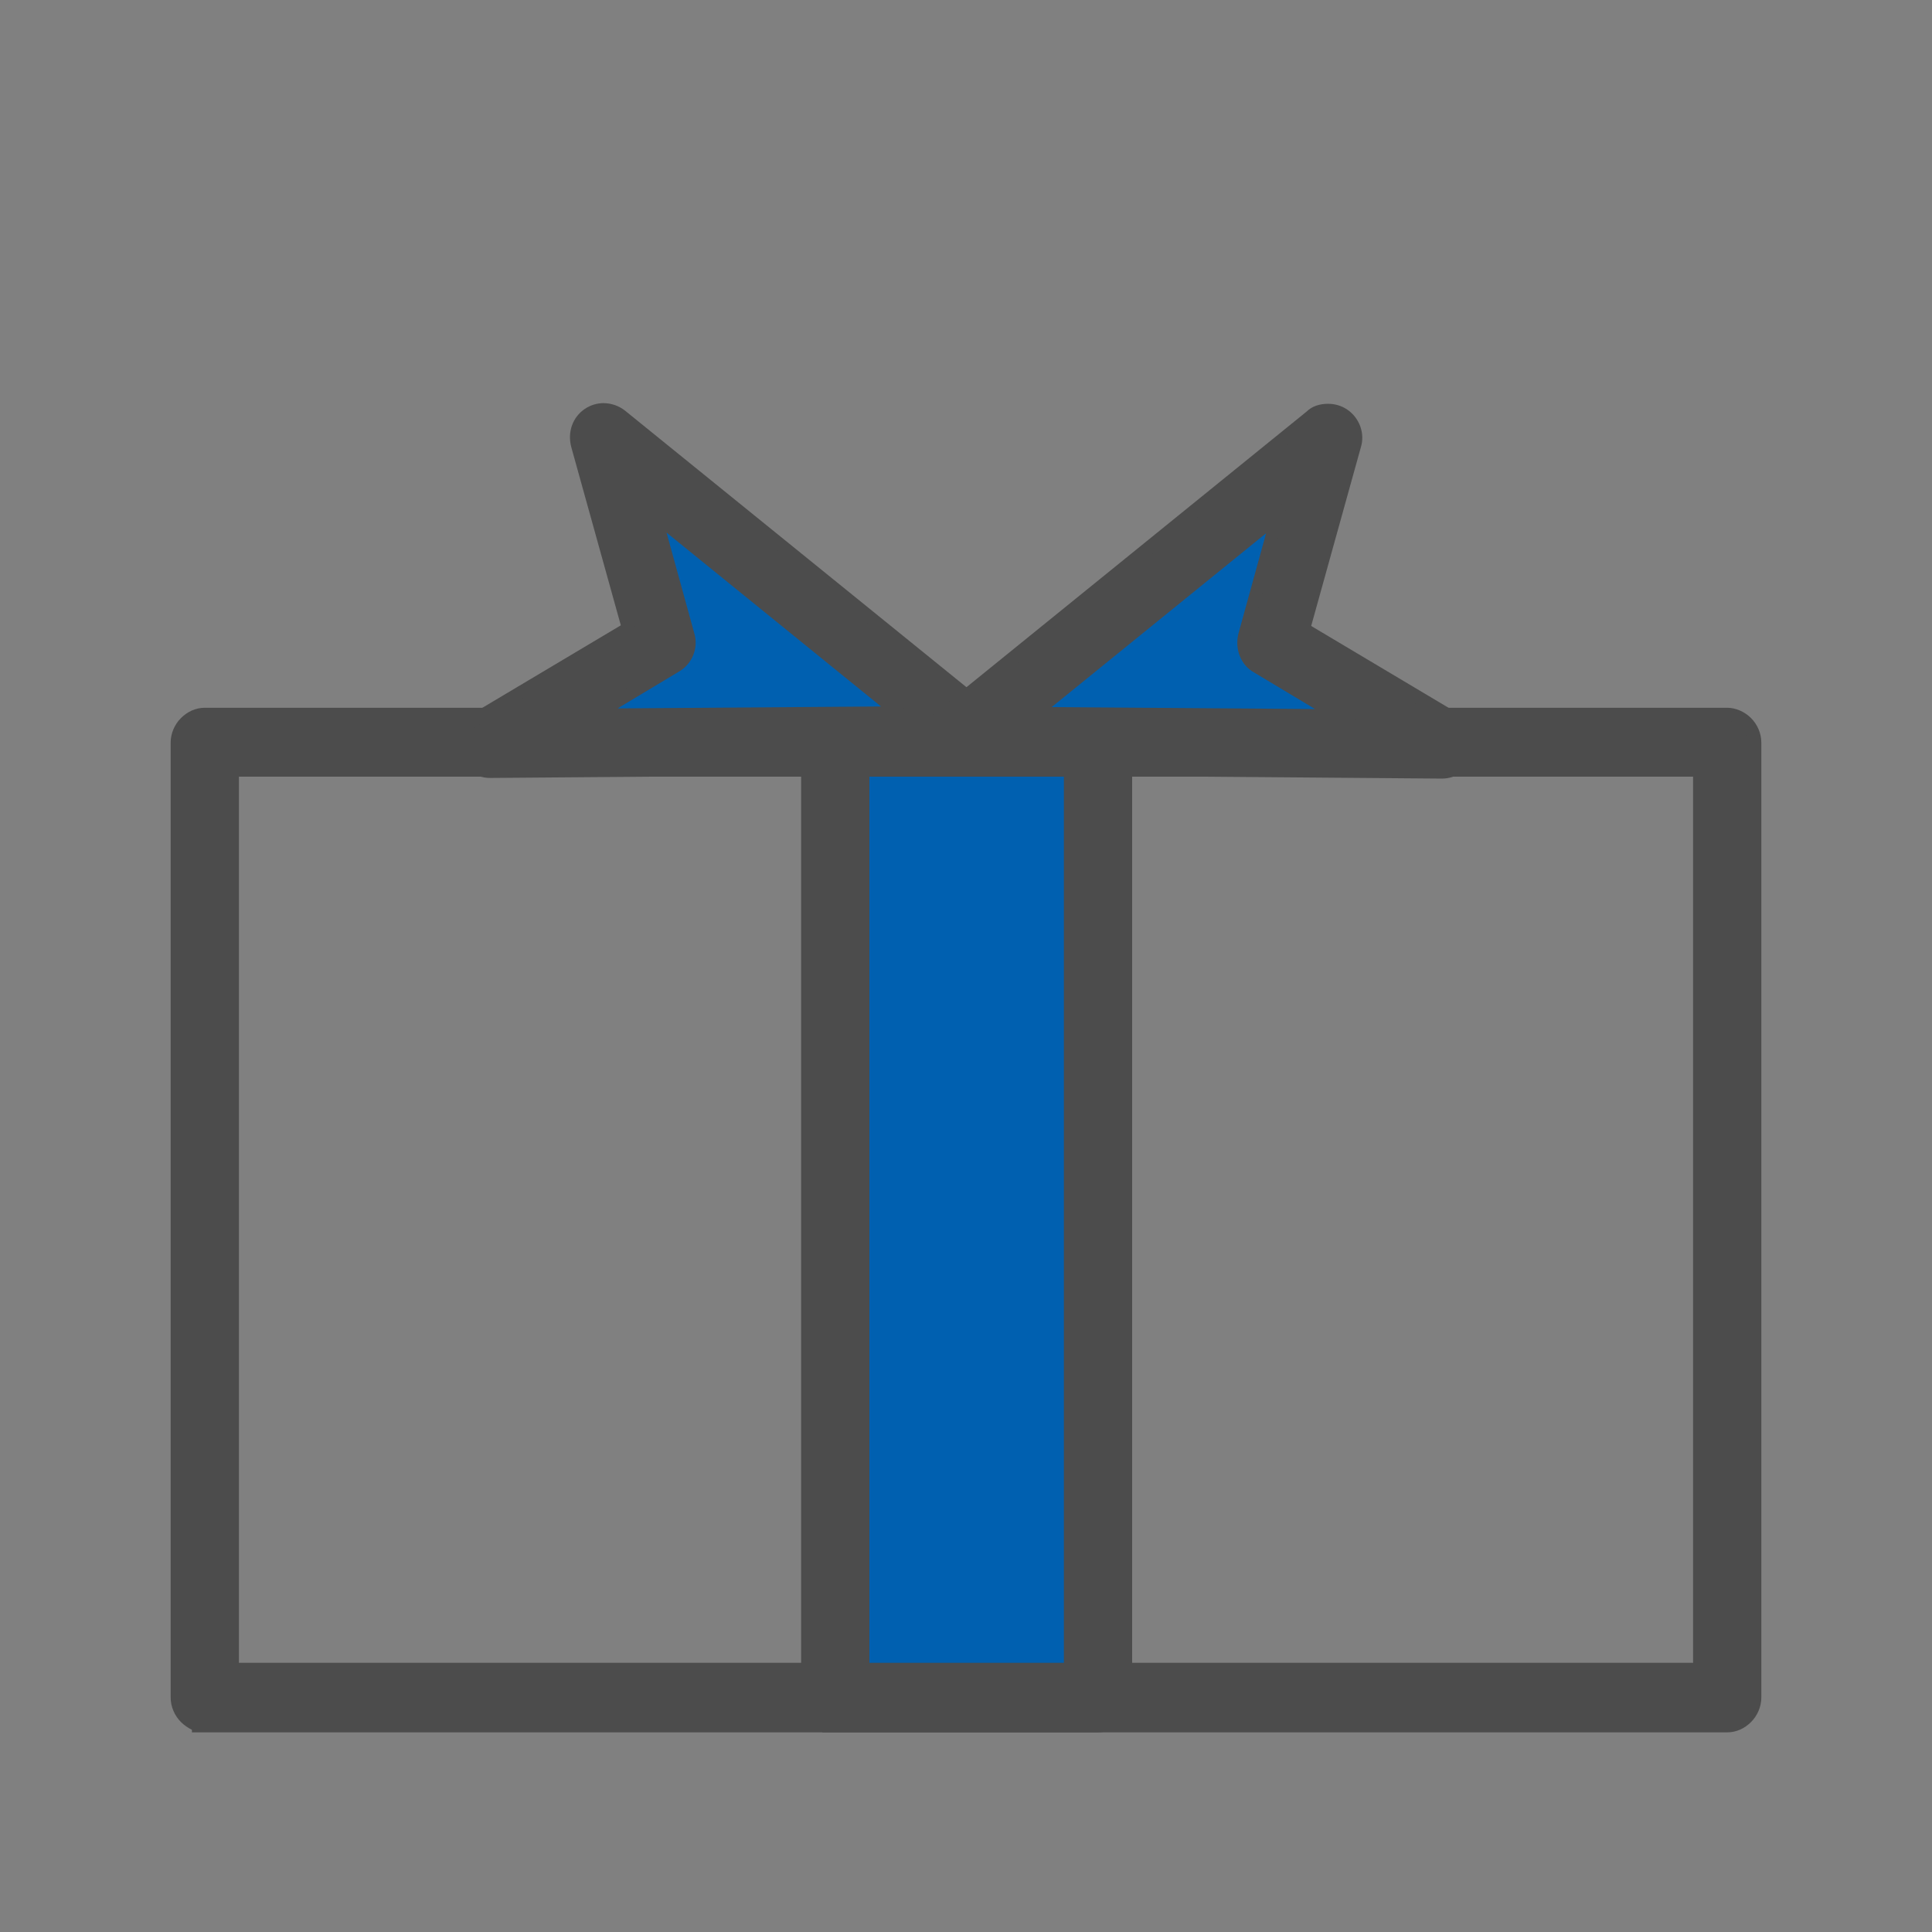 <?xml version="1.0" encoding="UTF-8"?>
<svg id="_레이어_1" xmlns="http://www.w3.org/2000/svg" version="1.1" viewBox="0 0 30 30">
  <rect x="0" y="0" width="30" height="30" fill="#808080" stroke="none"/>
  <!-- Generator: Adobe Illustrator 29.8.3, SVG Export Plug-In . SVG Version: 2.1.1 Build 3)  -->
  <defs>
    <style>
      .st0 {
        fill: #fff;
      }

      .st1 {
        fill: #4c4c4c;
      }

      .st2 {
        fill: #a1c4e2;
      }

      .st3 {
        fill: #0060b0;
      }
    </style>
  </defs>
  <g>
    <g>
      <rect class="st0" x="89.79" y="-1.47" width="4.25" height="3.8"/>
      <path class="st1" d="M94.04,2.67h-4.25c-.19,0-.34-.15-.34-.34V-1.47c0-.19.15-.34.34-.34h4.25c.19,0,.34.15.34.34v3.8c0,.19-.15.34-.34.34ZM90.12,1.99h3.57V-1.14h-3.57V1.99Z"/>
    </g>
    <g>
      <polyline class="st0" points="92.31 -20.79 97.29 -23.3 92.31 -25.81 92.31 -17.55"/>
      <path class="st1" d="M92.31-17.21c-.19,0-.34-.15-.34-.34v-3.23h0v-5.03c0-.12.06-.23.16-.29.1-.06.22-.07.33-.01l4.98,2.51c.11.06.19.17.19.3s-.07.24-.19.3l-4.8,2.42v3.03c0,.19-.15.34-.34.34h0ZM92.65-25.26v3.92l3.89-1.96s-3.89-1.96-3.89-1.96Z"/>
    </g>
    <path class="st1" d="M103.81,2.67h-23.64c-.19,0-.34-.15-.34-.34v-6.98c0-.19.15-.34.34-.34h5.73v-5.57c0-.08.03-.16.08-.22l6-6.99c.13-.15.38-.15.51,0l6,6.99c.05.06.08.14.08.22v5.57h5.23c.19,0,.34.15.34.34V2.33c0,.19-.15.34-.34.34h0ZM80.5,1.99h22.97v-6.3h-5.23c-.19,0-.34-.15-.34-.34v-5.79l-5.67-6.59-5.66,6.59v5.79c0,.19-.15.34-.34.34h-5.73s0,6.3,0,6.3Z"/>
    <g>
      <path class="st3" d="M94.63-8.49c0,1.46-1.19,2.65-2.65,2.65s-2.65-1.18-2.65-2.65,1.19-2.65,2.65-2.65,2.65,1.18,2.65,2.65Z"/>
      <path class="st1" d="M91.99-5.51c-1.65,0-2.99-1.34-2.99-2.99s1.34-2.99,2.99-2.99,2.99,1.34,2.99,2.99-1.34,2.99-2.99,2.99ZM91.99-10.8c-1.27,0-2.31,1.04-2.31,2.31s1.04,2.31,2.31,2.31,2.31-1.04,2.31-2.31-1.04-2.31-2.31-2.31Z"/>
    </g>
  </g>
  <g>
    <path class="st1" d="M118.15,86.1h-18.06c-.19,0-.34-.15-.34-.34v-10.36h.67v10.02h17.38v-9.74h.67v10.08c0,.19-.15.34-.34.34h.02Z"/>
    <g>
      <g>
        <polyline class="st3" points="122.79 72.93 109.36 80.91 95.91 72.93 109.36 64.95 122.79 72.93"/>
        <path class="st1" d="M109.36,81.25c-.06,0-.12-.02-.17-.05l-13.44-7.98c-.1-.06-.16-.17-.16-.29s.06-.23.16-.29l13.44-7.98c.11-.06.24-.06.34,0l13.44,7.98c.1.06.16.17.16.29s-.06.23-.16.29l-13.44,7.98c-.05.03-.11.05-.17.05ZM96.57,72.93l12.78,7.59,12.78-7.59-12.78-7.59s-12.78,7.59-12.78,7.59Z"/>
      </g>
      <path class="st1" d="M123.13,79.51h-.67v-6.24h-13.1v-.67h13.44c.19,0,.34.15.34.34v6.58h-.01Z"/>
      <path class="st1" d="M122.68,82.2c-.86,0-1.56-.7-1.56-1.56s.7-1.56,1.56-1.56,1.56.7,1.56,1.56-.7,1.56-1.56,1.56ZM122.68,79.75c-.49,0-.89.4-.89.89s.4.89.89.89.89-.4.89-.89-.4-.89-.89-.89Z"/>
    </g>
    <rect class="st1" x="122.34" y="81.86" width=".67" height="4.48"/>
  </g>
  <g>
    <path class="st1" d="M97.22,56.64v-12.43c0-3.1,1.26-5.9,3.29-7.93s4.83-3.29,7.93-3.29h0c3.1,0,5.9,1.26,7.93,3.29,2.03,2.03,3.29,4.83,3.29,7.93v12.43c0,.19.15.34.34.34s.34-.15.34-.34v-12.43c0-6.57-5.33-11.9-11.9-11.9h0c-6.57,0-11.9,5.33-11.9,11.9v12.43c0,.19.15.34.34.34s.34-.15.34-.34h0Z"/>
    <path class="st1" d="M117.05,42.78h.34c0-1.05-.72-1.92-1.7-2.16l-.08.33.33-.08c-.85-3.35-3.89-5.83-7.51-5.83s-6.65,2.48-7.51,5.83l.33.08-.08-.33c-.97.24-1.7,1.11-1.7,2.16s.72,1.92,1.7,2.16l.08-.33-.33.08c.85,3.35,3.89,5.83,7.51,5.83s6.65-2.48,7.51-5.83l-.33-.08.08.33c.97-.24,1.7-1.11,1.7-2.16h-.68c0,.73-.5,1.34-1.18,1.5-.12.03-.22.12-.25.25-.78,3.06-3.55,5.32-6.85,5.32s-6.07-2.26-6.85-5.32c-.03-.12-.13-.22-.25-.25-.68-.16-1.18-.77-1.18-1.5s.5-1.34,1.18-1.5c.12-.03.22-.12.25-.25.78-3.06,3.55-5.32,6.85-5.32s6.07,2.26,6.85,5.32c.03.12.13.22.25.25.68.16,1.18.77,1.18,1.5h.34"/>
    <path class="st2" d="M104.18,43.1c-1.04,0-1.89.85-1.89,1.89s.85,1.89,1.89,1.89,1.89-.85,1.89-1.89-.85-1.89-1.89-1.89"/>
    <path class="st2" d="M112.69,43.1c-1.04,0-1.89.85-1.89,1.89s.85,1.89,1.89,1.89,1.89-.85,1.89-1.89-.85-1.89-1.89-1.89"/>
    <path class="st1" d="M104.65,43.1c.3.3.71.46,1.11.46s.8-.15,1.11-.46c.13-.13.13-.35,0-.48s-.35-.13-.48,0c-.17.17-.4.26-.63.26s-.45-.09-.63-.26c-.13-.13-.35-.13-.48,0-.13.13-.13.35,0,.48h0Z"/>
    <path class="st1" d="M110.01,43.1c.3.3.71.46,1.11.46s.8-.15,1.11-.46c.13-.13.13-.35,0-.48s-.35-.13-.48,0c-.17.17-.4.26-.63.26s-.45-.09-.63-.26c-.13-.13-.35-.13-.48,0-.13.13-.13.35,0,.48h0Z"/>
    <path class="st1" d="M106.53,45.31c.53.53,1.22.79,1.91.79s1.38-.26,1.91-.79c.13-.13.13-.35,0-.48s-.35-.13-.48,0c-.4.4-.91.59-1.43.59s-1.04-.2-1.43-.59c-.13-.13-.35-.13-.48,0-.13.13-.13.35,0,.48h0Z"/>
    <path class="st1" d="M106.39,39.22s.57-.3,1.14-.93c.57-.62,1.17-1.58,1.25-2.9l-.34-.02-.25.23h-.02s.58.68.58,2.02c0,.59-.11,1.33-.42,2.22-.06.18.03.37.21.43s.37-.03.43-.21c.33-.95.46-1.77.46-2.44,0-1.63-.72-2.43-.76-2.47-.09-.1-.23-.13-.36-.09-.13.05-.21.16-.22.3-.07,1.13-.58,1.94-1.07,2.48-.25.27-.49.47-.67.6-.09.07-.16.11-.21.14l-.06.03h-.01l.05.08-.05-.08h0l.05.08-.05-.08c-.16.09-.23.29-.14.46.09.16.29.23.46.14h0Z"/>
    <path class="st1" d="M100.93,44.67s.42,2.31,3,4.66c2.58,2.34,7.32,4.74,15.9,5.13.19,0,.34-.14.35-.32,0-.19-.14-.34-.32-.35-8.47-.38-13.03-2.74-15.48-4.96-1.22-1.11-1.92-2.19-2.31-2.99-.2-.4-.32-.73-.39-.95-.04-.11-.06-.2-.07-.26v-.06h-.14.12s-.12.01-.12.01l.12-.02c-.03-.18-.21-.31-.39-.28-.18.03-.31.21-.28.39h0Z"/>
    <path class="st1" d="M115.28,44.56h0c-.02.11-.22,1.21-1.05,2.64s-2.28,3.2-4.81,4.66c-.16.09-.22.3-.12.46.09.16.3.22.46.12,2.72-1.58,4.27-3.51,5.14-5.06.86-1.54,1.04-2.7,1.05-2.73.03-.18-.1-.36-.28-.39s-.36.1-.39.28h0v.02Z"/>
  </g>
  <path class="st1" d="M2.98,26.9v-.04c-.06-.03-.12-.07-.17-.12-.1-.1-.16-.24-.16-.38v-14.83c0-.14.06-.28.16-.38.1-.1.23-.16.37-.16h23.64c.13,0,.27.06.37.16.1.1.16.24.16.38v14.83c0,.14-.06.28-.16.38-.1.1-.23.16-.37.16H2.98ZM26.29,25.82v-13.76H3.71v13.76h22.58Z"/>
  <path class="st1" d="M3.18,26.36h.33v-14.5h22.98v14.16H3.18v.34h.33-.33v.34h23.64c.09,0,.17-.04.23-.1s.1-.15.1-.24v-14.83c0-.09-.04-.18-.1-.24-.06-.06-.15-.1-.23-.1H3.18c-.09,0-.17.04-.23.1s-.1.15-.1.24v14.83c0,.09.04.18.1.24s.15.1.23.1v-.34Z"/>
  <rect class="st3" x="12.97" y="11.52" width="4.08" height="14.83"/>
  <path class="st1" d="M12.77,26.9v-.04c-.06-.03-.12-.07-.17-.12-.1-.1-.16-.24-.16-.38v-14.83c0-.14.06-.28.16-.38.1-.1.23-.16.37-.16h4.08c.13,0,.27.06.37.16.1.1.16.24.16.38v14.83c0,.14-.06.28-.16.38-.1.1-.24.16-.37.16h-4.28ZM16.52,25.82v-13.76h-3.02v13.76h3.02Z"/>
  <path class="st1" d="M12.97,26.36h.33v-14.5h3.42v14.16h-3.75v.34h.33-.33v.34h4.08c.09,0,.17-.04.23-.1s.1-.15.1-.24v-14.83c0-.09-.04-.18-.1-.24s-.15-.1-.23-.1h-4.08c-.09,0-.17.04-.23.1-.06.06-.1.15-.1.24v14.83c0,.09.04.18.1.24s.15.1.23.1c0,0,0-.34,0-.34Z"/>
  <polygon class="st3" points="15.19 11.5 7.62 11.55 10.27 9.97 9.39 6.8 15.19 11.5"/>
  <path class="st1" d="M7.61,12.08c-.24,0-.45-.16-.51-.4-.06-.23.03-.48.24-.6l2.3-1.37-.77-2.77c-.06-.23.02-.46.21-.59.09-.06.19-.09.29-.09.12,0,.24.04.34.12l5.79,4.69c.18.12.25.37.17.59-.08.22-.28.36-.5.36l-7.56.06ZM10.78,9.83c.07.23-.03.48-.24.6l-.95.57,4.09-.03-3.33-2.7.43,1.56Z"/>
  <path class="st1" d="M15.19,11.5v-.34l-6.33.05,1.58-.95c.13-.08.19-.24.15-.38l-.6-2.16,4.99,4.05.2-.27v-.34.34l.2-.27-5.8-4.7c-.11-.09-.27-.1-.39-.02s-.17.23-.13.37l.81,2.92-2.43,1.45c-.13.08-.19.23-.15.38.04.15.17.25.32.25l7.56-.06c.14,0,.26-.09.31-.23.05-.14,0-.29-.11-.37l-.2.27h.02Z"/>
  <polygon class="st3" points="14.83 11.5 22.39 11.55 19.74 9.97 20.62 6.8 14.83 11.5"/>
  <path class="st1" d="M15.02,12.04h0s-.2,0-.2,0c-.04,0-.07,0-.11-.01h-.08v-.02c-.14-.06-.25-.17-.31-.33-.07-.22,0-.46.17-.59l5.8-4.7c.08-.08.2-.12.33-.12.11,0,.21.03.3.09.19.13.28.37.21.59l-.77,2.77,2.3,1.37c.21.13.3.37.24.6-.06.24-.27.4-.51.4l-7.37-.06ZM20.42,11.01l-.95-.57c-.2-.11-.3-.36-.24-.6l.43-1.56-3.33,2.7,4.09.03Z"/>
  <path class="st1" d="M14.83,11.5v.34l7.56.06c.15,0,.28-.1.32-.25.04-.15-.02-.3-.15-.38l-2.43-1.45.81-2.92c.04-.14-.01-.29-.13-.37-.12-.08-.28-.08-.39.02l-5.8,4.7c-.11.09-.15.24-.11.37.05.14.17.23.31.23v-.34l.21.27,4.99-4.05-.6,2.16c-.04.15.02.31.15.38l1.58.95-6.33-.05v.34l.2.27-.2-.27h.01Z"/>
</svg>